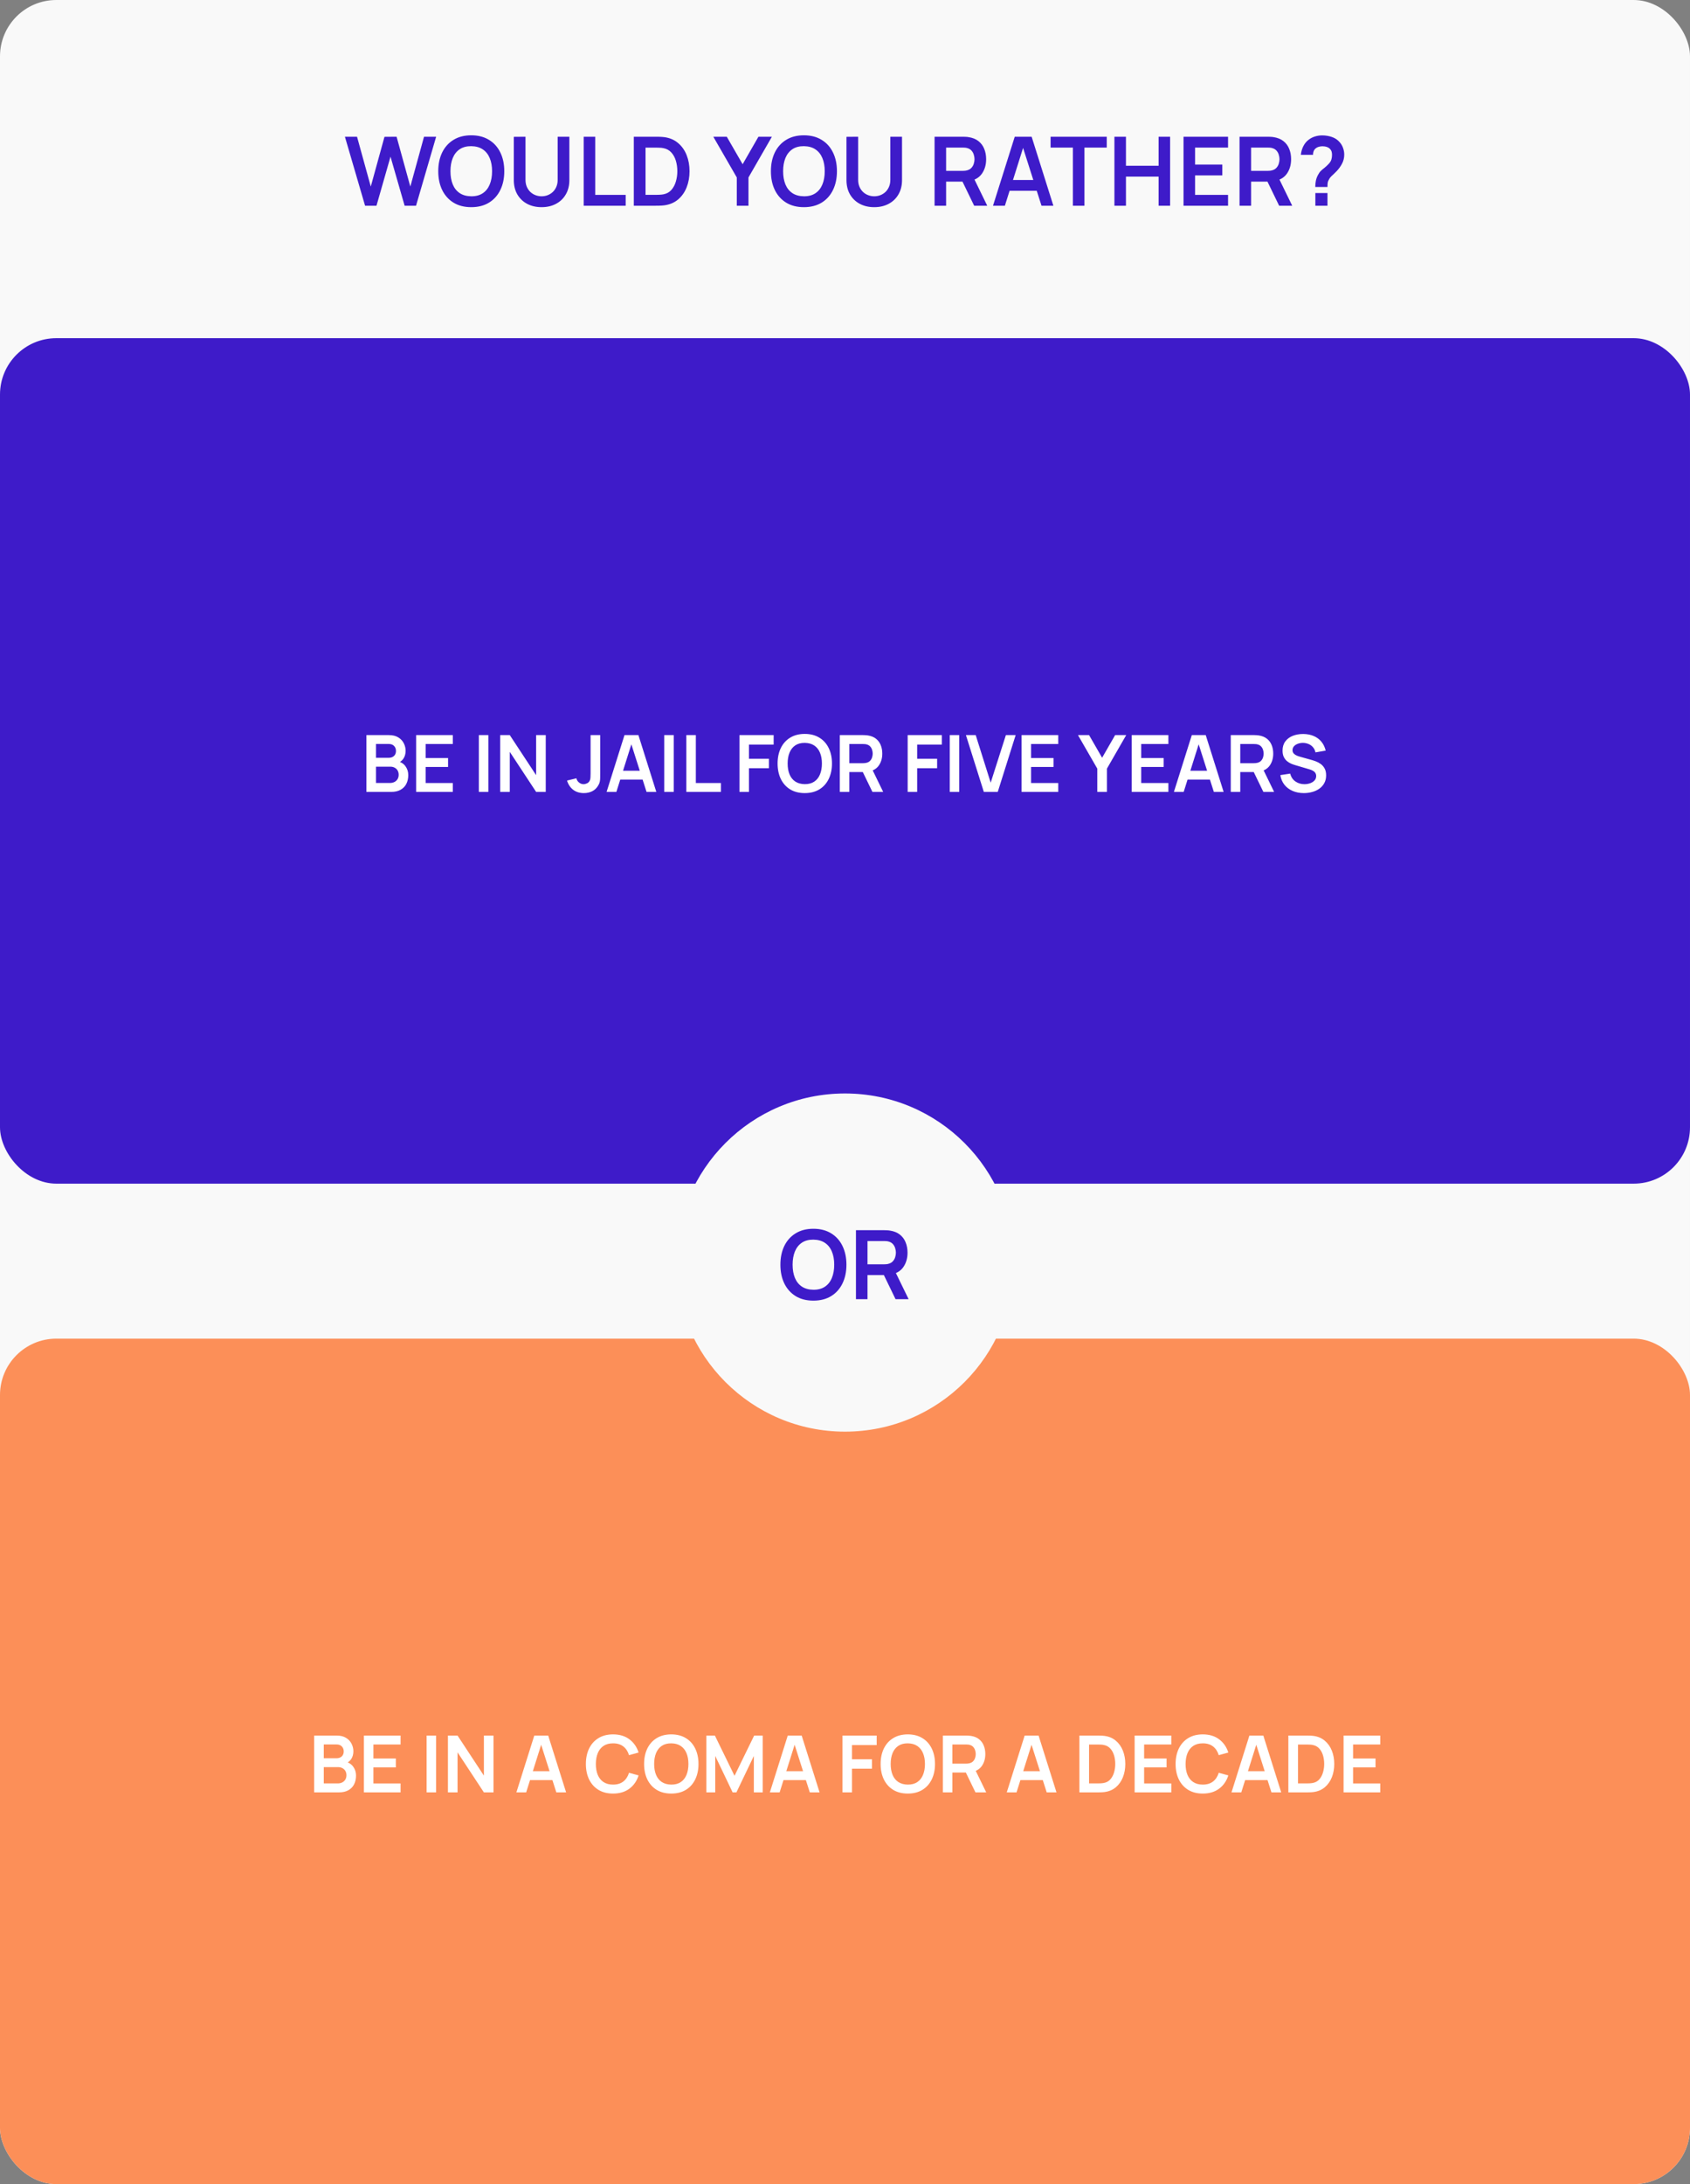 <?xml version="1.0" encoding="UTF-8"?> <svg xmlns="http://www.w3.org/2000/svg" width="600" height="775" viewBox="0 0 600 775" fill="none"><rect x="0" y="0" width="600" height="775" fill="#808080" stroke="none"/> <rect width="600" height="775" rx="20" fill="#F9F9F9"></rect> <path d="M129.614 73L122.457 48.52H126.758L131.637 66.2L136.499 48.554L140.8 48.52L145.679 66.2L150.541 48.52H154.842L147.702 73H143.656L138.641 55.592L133.66 73H129.614ZM167.305 73.51C164.857 73.51 162.761 72.977 161.015 71.912C159.27 70.835 157.927 69.339 156.986 67.424C156.057 65.509 155.592 63.287 155.592 60.76C155.592 58.233 156.057 56.011 156.986 54.096C157.927 52.181 159.27 50.69 161.015 49.625C162.761 48.548 164.857 48.01 167.305 48.01C169.753 48.01 171.85 48.548 173.595 49.625C175.352 50.69 176.695 52.181 177.624 54.096C178.565 56.011 179.035 58.233 179.035 60.76C179.035 63.287 178.565 65.509 177.624 67.424C176.695 69.339 175.352 70.835 173.595 71.912C171.85 72.977 169.753 73.51 167.305 73.51ZM167.305 69.651C168.949 69.662 170.314 69.3 171.402 68.563C172.502 67.826 173.323 66.789 173.867 65.452C174.423 64.115 174.7 62.551 174.7 60.76C174.7 58.969 174.423 57.417 173.867 56.102C173.323 54.776 172.502 53.745 171.402 53.008C170.314 52.271 168.949 51.892 167.305 51.869C165.662 51.858 164.296 52.22 163.208 52.957C162.12 53.694 161.299 54.731 160.743 56.068C160.199 57.405 159.927 58.969 159.927 60.76C159.927 62.551 160.199 64.109 160.743 65.435C161.287 66.75 162.103 67.775 163.191 68.512C164.291 69.249 165.662 69.628 167.305 69.651ZM192.279 73.51C190.33 73.51 188.613 73.113 187.128 72.32C185.655 71.527 184.499 70.41 183.66 68.971C182.833 67.532 182.419 65.843 182.419 63.905V48.554L186.567 48.52V63.803C186.567 64.721 186.72 65.543 187.026 66.268C187.343 66.993 187.768 67.611 188.301 68.121C188.834 68.62 189.446 68.999 190.137 69.26C190.828 69.521 191.542 69.651 192.279 69.651C193.038 69.651 193.758 69.521 194.438 69.26C195.129 68.988 195.741 68.603 196.274 68.104C196.807 67.594 197.226 66.976 197.532 66.251C197.838 65.526 197.991 64.71 197.991 63.803V48.52H202.139V63.905C202.139 65.843 201.72 67.532 200.881 68.971C200.054 70.41 198.898 71.527 197.413 72.32C195.94 73.113 194.228 73.51 192.279 73.51ZM207.23 73V48.52H211.327V69.158H222.139V73H207.23ZM225.019 73V48.52H232.822C233.026 48.52 233.428 48.526 234.029 48.537C234.641 48.548 235.23 48.588 235.797 48.656C237.735 48.905 239.372 49.597 240.71 50.73C242.058 51.852 243.078 53.286 243.77 55.031C244.461 56.776 244.807 58.686 244.807 60.76C244.807 62.834 244.461 64.744 243.77 66.489C243.078 68.234 242.058 69.674 240.71 70.807C239.372 71.929 237.735 72.615 235.797 72.864C235.241 72.932 234.658 72.972 234.046 72.983C233.434 72.994 233.026 73 232.822 73H225.019ZM229.184 69.141H232.822C233.162 69.141 233.592 69.13 234.114 69.107C234.646 69.084 235.117 69.033 235.525 68.954C236.681 68.739 237.621 68.223 238.347 67.407C239.072 66.591 239.605 65.599 239.945 64.432C240.296 63.265 240.472 62.041 240.472 60.76C240.472 59.434 240.296 58.187 239.945 57.02C239.593 55.853 239.049 54.872 238.313 54.079C237.587 53.286 236.658 52.781 235.525 52.566C235.117 52.475 234.646 52.424 234.114 52.413C233.592 52.39 233.162 52.379 232.822 52.379H229.184V69.141ZM261.582 73V62.97L253.252 48.52H258.029L263.656 58.278L269.266 48.52H274.043L265.73 62.97V73H261.582ZM285.409 73.51C282.961 73.51 280.864 72.977 279.119 71.912C277.373 70.835 276.03 69.339 275.09 67.424C274.16 65.509 273.696 63.287 273.696 60.76C273.696 58.233 274.16 56.011 275.09 54.096C276.03 52.181 277.373 50.69 279.119 49.625C280.864 48.548 282.961 48.01 285.409 48.01C287.857 48.01 289.953 48.548 291.699 49.625C293.455 50.69 294.798 52.181 295.728 54.096C296.668 56.011 297.139 58.233 297.139 60.76C297.139 63.287 296.668 65.509 295.728 67.424C294.798 69.339 293.455 70.835 291.699 71.912C289.953 72.977 287.857 73.51 285.409 73.51ZM285.409 69.651C287.052 69.662 288.418 69.3 289.506 68.563C290.605 67.826 291.427 66.789 291.971 65.452C292.526 64.115 292.804 62.551 292.804 60.76C292.804 58.969 292.526 57.417 291.971 56.102C291.427 54.776 290.605 53.745 289.506 53.008C288.418 52.271 287.052 51.892 285.409 51.869C283.765 51.858 282.4 52.22 281.312 52.957C280.224 53.694 279.402 54.731 278.847 56.068C278.303 57.405 278.031 58.969 278.031 60.76C278.031 62.551 278.303 64.109 278.847 65.435C279.391 66.75 280.207 67.775 281.295 68.512C282.394 69.249 283.765 69.628 285.409 69.651ZM310.383 73.51C308.433 73.51 306.716 73.113 305.232 72.32C303.758 71.527 302.602 70.41 301.764 68.971C300.936 67.532 300.523 65.843 300.523 63.905V48.554L304.671 48.52V63.803C304.671 64.721 304.824 65.543 305.13 66.268C305.447 66.993 305.872 67.611 306.405 68.121C306.937 68.62 307.549 68.999 308.241 69.26C308.932 69.521 309.646 69.651 310.383 69.651C311.142 69.651 311.862 69.521 312.542 69.26C313.233 68.988 313.845 68.603 314.378 68.104C314.91 67.594 315.33 66.976 315.636 66.251C315.942 65.526 316.095 64.71 316.095 63.803V48.52H320.243V63.905C320.243 65.843 319.823 67.532 318.985 68.971C318.157 70.41 317.001 71.527 315.517 72.32C314.043 73.113 312.332 73.51 310.383 73.51ZM331.8 73V48.52H341.915C342.153 48.52 342.459 48.531 342.833 48.554C343.207 48.565 343.553 48.599 343.87 48.656C345.287 48.871 346.454 49.342 347.372 50.067C348.301 50.792 348.987 51.71 349.429 52.821C349.882 53.92 350.109 55.144 350.109 56.493C350.109 58.488 349.605 60.205 348.596 61.644C347.587 63.072 346.04 63.956 343.955 64.296L342.204 64.449H335.897V73H331.8ZM345.859 73L341.031 63.038L345.196 62.12L350.5 73H345.859ZM335.897 60.624H341.745C341.972 60.624 342.227 60.613 342.51 60.59C342.793 60.567 343.054 60.522 343.292 60.454C343.972 60.284 344.505 59.984 344.89 59.553C345.287 59.122 345.564 58.635 345.723 58.091C345.893 57.547 345.978 57.014 345.978 56.493C345.978 55.972 345.893 55.439 345.723 54.895C345.564 54.34 345.287 53.847 344.89 53.416C344.505 52.985 343.972 52.685 343.292 52.515C343.054 52.447 342.793 52.407 342.51 52.396C342.227 52.373 341.972 52.362 341.745 52.362H335.897V60.624ZM352.545 73L360.263 48.52H366.264L373.982 73H369.766L362.762 51.036H363.68L356.761 73H352.545ZM356.846 67.696V63.871H369.698V67.696H356.846ZM380.912 73V52.362H372.99V48.52H392.931V52.362H385.009V73H380.912ZM395.65 73V48.52H399.747V58.822H411.341V48.52H415.421V73H411.341V62.664H399.747V73H395.65ZM420.187 73V48.52H435.997V52.362H424.284V58.397H433.957V62.239H424.284V69.158H435.997V73H420.187ZM440.075 73V48.52H450.19C450.428 48.52 450.734 48.531 451.108 48.554C451.482 48.565 451.828 48.599 452.145 48.656C453.562 48.871 454.729 49.342 455.647 50.067C456.577 50.792 457.262 51.71 457.704 52.821C458.158 53.92 458.384 55.144 458.384 56.493C458.384 58.488 457.88 60.205 456.871 61.644C455.863 63.072 454.316 63.956 452.23 64.296L450.479 64.449H444.172V73H440.075ZM454.134 73L449.306 63.038L453.471 62.12L458.775 73H454.134ZM444.172 60.624H450.02C450.247 60.624 450.502 60.613 450.785 60.59C451.069 60.567 451.329 60.522 451.567 60.454C452.247 60.284 452.78 59.984 453.165 59.553C453.562 59.122 453.84 58.635 453.998 58.091C454.168 57.547 454.253 57.014 454.253 56.493C454.253 55.972 454.168 55.439 453.998 54.895C453.84 54.34 453.562 53.847 453.165 53.416C452.78 52.985 452.247 52.685 451.567 52.515C451.329 52.447 451.069 52.407 450.785 52.396C450.502 52.373 450.247 52.362 450.02 52.362H444.172V60.624ZM466.958 66.353C466.958 65.571 467.031 64.817 467.179 64.092C467.337 63.355 467.592 62.675 467.944 62.052C468.25 61.451 468.59 60.975 468.964 60.624C469.338 60.261 469.757 59.904 470.222 59.553C470.686 59.19 471.202 58.709 471.769 58.108C472.233 57.598 472.539 57.094 472.687 56.595C472.834 56.085 472.908 55.541 472.908 54.963C472.908 54.589 472.868 54.238 472.789 53.909C472.709 53.58 472.568 53.297 472.364 53.059C472.046 52.64 471.638 52.345 471.14 52.175C470.641 51.994 470.108 51.903 469.542 51.903C469.077 51.903 468.629 51.965 468.199 52.09C467.779 52.203 467.422 52.385 467.128 52.634C466.788 52.906 466.538 53.24 466.38 53.637C466.221 54.034 466.147 54.47 466.159 54.946H461.841C461.954 53.813 462.26 52.764 462.759 51.801C463.269 50.826 463.937 50.05 464.765 49.472C465.411 48.996 466.136 48.639 466.941 48.401C467.757 48.163 468.573 48.044 469.389 48.044C470.635 48.044 471.808 48.237 472.908 48.622C474.018 49.007 474.942 49.642 475.679 50.526C476.189 51.104 476.574 51.773 476.835 52.532C477.107 53.291 477.243 54.062 477.243 54.844C477.243 56.011 476.988 57.077 476.478 58.04C475.979 59.003 475.344 59.893 474.574 60.709C474.211 61.094 473.865 61.434 473.537 61.729C473.208 62.024 472.902 62.313 472.619 62.596C472.347 62.868 472.12 63.157 471.939 63.463C471.621 63.996 471.434 64.449 471.378 64.823C471.321 65.186 471.293 65.696 471.293 66.353H466.958ZM466.992 73V68.495H471.293V73H466.992Z" fill="#3E1BC9"></path> <rect y="120" width="600" height="300" rx="20" fill="#3E1BC9"></rect> <path d="M130.077 281V260.84H138.071C139.434 260.84 140.549 261.115 141.417 261.666C142.295 262.207 142.943 262.903 143.363 263.752C143.793 264.601 144.007 265.479 144.007 266.384C144.007 267.495 143.741 268.437 143.209 269.212C142.687 269.987 141.973 270.509 141.067 270.78V270.08C142.337 270.369 143.298 270.971 143.951 271.886C144.614 272.801 144.945 273.841 144.945 275.008C144.945 276.203 144.717 277.248 144.259 278.144C143.802 279.04 143.121 279.74 142.215 280.244C141.319 280.748 140.209 281 138.883 281H130.077ZM133.493 277.822H138.463C139.051 277.822 139.579 277.705 140.045 277.472C140.512 277.229 140.876 276.893 141.137 276.464C141.408 276.025 141.543 275.507 141.543 274.91C141.543 274.369 141.427 273.883 141.193 273.454C140.96 273.025 140.619 272.684 140.171 272.432C139.723 272.171 139.187 272.04 138.561 272.04H133.493V277.822ZM133.493 268.89H138.029C138.515 268.89 138.949 268.797 139.331 268.61C139.714 268.423 140.017 268.148 140.241 267.784C140.465 267.42 140.577 266.972 140.577 266.44C140.577 265.74 140.353 265.157 139.905 264.69C139.457 264.223 138.832 263.99 138.029 263.99H133.493V268.89ZM147.741 281V260.84H160.761V264.004H151.115V268.974H159.081V272.138H151.115V277.836H160.761V281H147.741ZM170.006 281V260.84H173.38V281H170.006ZM177.573 281V260.84H180.989L190.341 275.05V260.84H193.757V281H190.341L180.989 266.79V281H177.573ZM207.308 281.42C205.768 281.42 204.485 281.019 203.458 280.216C202.441 279.413 201.727 278.331 201.316 276.968L204.648 276.17C204.751 276.739 205.05 277.229 205.544 277.64C206.039 278.051 206.585 278.256 207.182 278.256C207.574 278.256 207.99 278.153 208.428 277.948C208.867 277.733 209.194 277.393 209.408 276.926C209.539 276.627 209.614 276.273 209.632 275.862C209.66 275.442 209.674 274.957 209.674 274.406V260.84H213.09V274.406C213.09 275.031 213.086 275.582 213.076 276.058C213.076 276.525 213.03 276.968 212.936 277.388C212.852 277.799 212.68 278.223 212.418 278.662C211.868 279.614 211.149 280.314 210.262 280.762C209.376 281.201 208.391 281.42 207.308 281.42ZM215.357 281L221.713 260.84H226.655L233.011 281H229.539L223.771 262.912H224.527L218.829 281H215.357ZM218.899 276.632V273.482H229.483V276.632H218.899ZM235.822 281V260.84H239.196V281H235.822ZM243.67 281V260.84H247.044V277.836H255.948V281H243.67ZM262.53 281V260.84H274.668V264.214H265.904V269.24H272.988V272.6H265.904V281H262.53ZM285.713 281.42C283.697 281.42 281.97 280.981 280.533 280.104C279.095 279.217 277.989 277.985 277.215 276.408C276.449 274.831 276.067 273.001 276.067 270.92C276.067 268.839 276.449 267.009 277.215 265.432C277.989 263.855 279.095 262.627 280.533 261.75C281.97 260.863 283.697 260.42 285.713 260.42C287.729 260.42 289.455 260.863 290.893 261.75C292.339 262.627 293.445 263.855 294.211 265.432C294.985 267.009 295.373 268.839 295.373 270.92C295.373 273.001 294.985 274.831 294.211 276.408C293.445 277.985 292.339 279.217 290.893 280.104C289.455 280.981 287.729 281.42 285.713 281.42ZM285.713 278.242C287.066 278.251 288.191 277.953 289.087 277.346C289.992 276.739 290.669 275.885 291.117 274.784C291.574 273.683 291.803 272.395 291.803 270.92C291.803 269.445 291.574 268.167 291.117 267.084C290.669 265.992 289.992 265.143 289.087 264.536C288.191 263.929 287.066 263.617 285.713 263.598C284.359 263.589 283.235 263.887 282.339 264.494C281.443 265.101 280.766 265.955 280.309 267.056C279.861 268.157 279.637 269.445 279.637 270.92C279.637 272.395 279.861 273.678 280.309 274.77C280.757 275.853 281.429 276.697 282.325 277.304C283.23 277.911 284.359 278.223 285.713 278.242ZM298.159 281V260.84H306.489C306.685 260.84 306.937 260.849 307.245 260.868C307.553 260.877 307.838 260.905 308.099 260.952C309.266 261.129 310.227 261.517 310.983 262.114C311.749 262.711 312.313 263.467 312.677 264.382C313.051 265.287 313.237 266.295 313.237 267.406C313.237 269.049 312.822 270.463 311.991 271.648C311.161 272.824 309.887 273.552 308.169 273.832L306.727 273.958H301.533V281H298.159ZM309.737 281L305.761 272.796L309.191 272.04L313.559 281H309.737ZM301.533 270.808H306.349C306.536 270.808 306.746 270.799 306.979 270.78C307.213 270.761 307.427 270.724 307.623 270.668C308.183 270.528 308.622 270.281 308.939 269.926C309.266 269.571 309.495 269.17 309.625 268.722C309.765 268.274 309.835 267.835 309.835 267.406C309.835 266.977 309.765 266.538 309.625 266.09C309.495 265.633 309.266 265.227 308.939 264.872C308.622 264.517 308.183 264.27 307.623 264.13C307.427 264.074 307.213 264.041 306.979 264.032C306.746 264.013 306.536 264.004 306.349 264.004H301.533V270.808ZM322.249 281V260.84H334.387V264.214H325.623V269.24H332.707V272.6H325.623V281H322.249ZM337.185 281V260.84H340.559V281H337.185ZM349.289 281L342.933 260.84H346.405L351.725 277.724L357.115 260.84H360.587L354.231 281H349.289ZM362.69 281V260.84H375.71V264.004H366.064V268.974H374.03V272.138H366.064V277.836H375.71V281H362.69ZM389.575 281V272.74L382.715 260.84H386.649L391.283 268.876L395.903 260.84H399.837L392.991 272.74V281H389.575ZM401.792 281V260.84H414.812V264.004H405.166V268.974H413.132V272.138H405.166V277.836H414.812V281H401.792ZM416.771 281L423.127 260.84H428.069L434.425 281H430.953L425.185 262.912H425.941L420.243 281H416.771ZM420.313 276.632V273.482H430.897V276.632H420.313ZM436.956 281V260.84H445.286C445.482 260.84 445.734 260.849 446.042 260.868C446.35 260.877 446.635 260.905 446.896 260.952C448.063 261.129 449.024 261.517 449.78 262.114C450.545 262.711 451.11 263.467 451.474 264.382C451.847 265.287 452.034 266.295 452.034 267.406C452.034 269.049 451.619 270.463 450.788 271.648C449.957 272.824 448.683 273.552 446.966 273.832L445.524 273.958H440.33V281H436.956ZM448.534 281L444.558 272.796L447.988 272.04L452.356 281H448.534ZM440.33 270.808H445.146C445.333 270.808 445.543 270.799 445.776 270.78C446.009 270.761 446.224 270.724 446.42 270.668C446.98 270.528 447.419 270.281 447.736 269.926C448.063 269.571 448.291 269.17 448.422 268.722C448.562 268.274 448.632 267.835 448.632 267.406C448.632 266.977 448.562 266.538 448.422 266.09C448.291 265.633 448.063 265.227 447.736 264.872C447.419 264.517 446.98 264.27 446.42 264.13C446.224 264.074 446.009 264.041 445.776 264.032C445.543 264.013 445.333 264.004 445.146 264.004H440.33V270.808ZM462.902 281.42C461.428 281.42 460.098 281.163 458.912 280.65C457.736 280.137 456.766 279.404 456 278.452C455.244 277.491 454.764 276.352 454.558 275.036L458.058 274.504C458.357 275.699 458.968 276.623 459.892 277.276C460.826 277.929 461.899 278.256 463.112 278.256C463.831 278.256 464.508 278.144 465.142 277.92C465.777 277.696 466.29 277.369 466.682 276.94C467.084 276.511 467.284 275.983 467.284 275.358C467.284 275.078 467.238 274.821 467.144 274.588C467.051 274.345 466.911 274.131 466.724 273.944C466.547 273.757 466.314 273.589 466.024 273.44C465.744 273.281 465.418 273.146 465.044 273.034L459.836 271.494C459.388 271.363 458.903 271.191 458.38 270.976C457.867 270.752 457.377 270.449 456.91 270.066C456.453 269.674 456.075 269.179 455.776 268.582C455.487 267.975 455.342 267.229 455.342 266.342C455.342 265.045 455.669 263.957 456.322 263.08C456.985 262.193 457.872 261.531 458.982 261.092C460.102 260.653 461.344 260.439 462.706 260.448C464.088 260.457 465.32 260.695 466.402 261.162C467.485 261.619 468.39 262.287 469.118 263.164C469.846 264.041 470.36 265.101 470.658 266.342L467.032 266.972C466.883 266.263 466.594 265.661 466.164 265.166C465.744 264.662 465.226 264.279 464.61 264.018C464.004 263.757 463.355 263.617 462.664 263.598C461.992 263.589 461.367 263.691 460.788 263.906C460.219 264.111 459.757 264.41 459.402 264.802C459.057 265.194 458.884 265.651 458.884 266.174C458.884 266.669 459.034 267.075 459.332 267.392C459.631 267.7 460 267.947 460.438 268.134C460.886 268.311 461.339 268.461 461.796 268.582L465.408 269.59C465.903 269.721 466.458 269.898 467.074 270.122C467.69 270.346 468.283 270.659 468.852 271.06C469.422 271.461 469.888 271.989 470.252 272.642C470.626 273.295 470.812 274.126 470.812 275.134C470.812 276.179 470.593 277.099 470.154 277.892C469.725 278.676 469.142 279.329 468.404 279.852C467.667 280.375 466.822 280.767 465.87 281.028C464.928 281.289 463.938 281.42 462.902 281.42Z" fill="white"></path> <rect y="475" width="600" height="300" rx="20" fill="#FC8F58"></rect> <path d="M111.532 636V615.84H119.526C120.889 615.84 122.004 616.115 122.872 616.666C123.75 617.207 124.398 617.903 124.818 618.752C125.248 619.601 125.462 620.479 125.462 621.384C125.462 622.495 125.196 623.437 124.664 624.212C124.142 624.987 123.428 625.509 122.522 625.78V625.08C123.792 625.369 124.753 625.971 125.406 626.886C126.069 627.801 126.4 628.841 126.4 630.008C126.4 631.203 126.172 632.248 125.714 633.144C125.257 634.04 124.576 634.74 123.67 635.244C122.774 635.748 121.664 636 120.338 636H111.532ZM114.948 632.822H119.918C120.506 632.822 121.034 632.705 121.5 632.472C121.967 632.229 122.331 631.893 122.592 631.464C122.863 631.025 122.998 630.507 122.998 629.91C122.998 629.369 122.882 628.883 122.648 628.454C122.415 628.025 122.074 627.684 121.626 627.432C121.178 627.171 120.642 627.04 120.016 627.04H114.948V632.822ZM114.948 623.89H119.484C119.97 623.89 120.404 623.797 120.786 623.61C121.169 623.423 121.472 623.148 121.696 622.784C121.92 622.42 122.032 621.972 122.032 621.44C122.032 620.74 121.808 620.157 121.36 619.69C120.912 619.223 120.287 618.99 119.484 618.99H114.948V623.89ZM129.196 636V615.84H142.216V619.004H132.57V623.974H140.536V627.138H132.57V632.836H142.216V636H129.196ZM151.461 636V615.84H154.835V636H151.461ZM159.028 636V615.84H162.444L171.796 630.05V615.84H175.212V636H171.796L162.444 621.79V636H159.028ZM183.331 636L189.687 615.84H194.629L200.985 636H197.513L191.745 617.912H192.501L186.803 636H183.331ZM186.873 631.632V628.482H197.457V631.632H186.873ZM217.648 636.42C215.632 636.42 213.905 635.981 212.468 635.104C211.031 634.217 209.925 632.985 209.15 631.408C208.385 629.831 208.002 628.001 208.002 625.92C208.002 623.839 208.385 622.009 209.15 620.432C209.925 618.855 211.031 617.627 212.468 616.75C213.905 615.863 215.632 615.42 217.648 615.42C219.972 615.42 221.909 616.003 223.458 617.17C225.007 618.327 226.095 619.891 226.72 621.86L223.318 622.798C222.926 621.482 222.259 620.455 221.316 619.718C220.373 618.971 219.151 618.598 217.648 618.598C216.295 618.598 215.165 618.901 214.26 619.508C213.364 620.115 212.687 620.969 212.23 622.07C211.782 623.162 211.553 624.445 211.544 625.92C211.544 627.395 211.768 628.683 212.216 629.784C212.673 630.876 213.355 631.725 214.26 632.332C215.165 632.939 216.295 633.242 217.648 633.242C219.151 633.242 220.373 632.869 221.316 632.122C222.259 631.375 222.926 630.349 223.318 629.042L226.72 629.98C226.095 631.949 225.007 633.517 223.458 634.684C221.909 635.841 219.972 636.42 217.648 636.42ZM238.32 636.42C236.304 636.42 234.577 635.981 233.14 635.104C231.703 634.217 230.597 632.985 229.822 631.408C229.057 629.831 228.674 628.001 228.674 625.92C228.674 623.839 229.057 622.009 229.822 620.432C230.597 618.855 231.703 617.627 233.14 616.75C234.577 615.863 236.304 615.42 238.32 615.42C240.336 615.42 242.063 615.863 243.5 616.75C244.947 617.627 246.053 618.855 246.818 620.432C247.593 622.009 247.98 623.839 247.98 625.92C247.98 628.001 247.593 629.831 246.818 631.408C246.053 632.985 244.947 634.217 243.5 635.104C242.063 635.981 240.336 636.42 238.32 636.42ZM238.32 633.242C239.673 633.251 240.798 632.953 241.694 632.346C242.599 631.739 243.276 630.885 243.724 629.784C244.181 628.683 244.41 627.395 244.41 625.92C244.41 624.445 244.181 623.167 243.724 622.084C243.276 620.992 242.599 620.143 241.694 619.536C240.798 618.929 239.673 618.617 238.32 618.598C236.967 618.589 235.842 618.887 234.946 619.494C234.05 620.101 233.373 620.955 232.916 622.056C232.468 623.157 232.244 624.445 232.244 625.92C232.244 627.395 232.468 628.678 232.916 629.77C233.364 630.853 234.036 631.697 234.932 632.304C235.837 632.911 236.967 633.223 238.32 633.242ZM250.767 636V615.84H253.805L260.777 630.12L267.749 615.84H270.787V636H267.637V623.078L261.449 636H260.105L253.931 623.078V636H250.767ZM273.32 636L279.676 615.84H284.618L290.974 636H287.502L281.734 617.912H282.49L276.792 636H273.32ZM276.862 631.632V628.482H287.446V631.632H276.862ZM299.11 636V615.84H311.248V619.214H302.484V624.24H309.568V627.6H302.484V636H299.11ZM322.293 636.42C320.277 636.42 318.55 635.981 317.113 635.104C315.675 634.217 314.569 632.985 313.795 631.408C313.029 629.831 312.647 628.001 312.647 625.92C312.647 623.839 313.029 622.009 313.795 620.432C314.569 618.855 315.675 617.627 317.113 616.75C318.55 615.863 320.277 615.42 322.293 615.42C324.309 615.42 326.035 615.863 327.473 616.75C328.919 617.627 330.025 618.855 330.791 620.432C331.565 622.009 331.953 623.839 331.953 625.92C331.953 628.001 331.565 629.831 330.791 631.408C330.025 632.985 328.919 634.217 327.473 635.104C326.035 635.981 324.309 636.42 322.293 636.42ZM322.293 633.242C323.646 633.251 324.771 632.953 325.667 632.346C326.572 631.739 327.249 630.885 327.697 629.784C328.154 628.683 328.383 627.395 328.383 625.92C328.383 624.445 328.154 623.167 327.697 622.084C327.249 620.992 326.572 620.143 325.667 619.536C324.771 618.929 323.646 618.617 322.293 618.598C320.939 618.589 319.815 618.887 318.919 619.494C318.023 620.101 317.346 620.955 316.889 622.056C316.441 623.157 316.217 624.445 316.217 625.92C316.217 627.395 316.441 628.678 316.889 629.77C317.337 630.853 318.009 631.697 318.905 632.304C319.81 632.911 320.939 633.223 322.293 633.242ZM334.739 636V615.84H343.069C343.265 615.84 343.517 615.849 343.825 615.868C344.133 615.877 344.418 615.905 344.679 615.952C345.846 616.129 346.807 616.517 347.563 617.114C348.329 617.711 348.893 618.467 349.257 619.382C349.631 620.287 349.817 621.295 349.817 622.406C349.817 624.049 349.402 625.463 348.571 626.648C347.741 627.824 346.467 628.552 344.749 628.832L343.307 628.958H338.113V636H334.739ZM346.317 636L342.341 627.796L345.771 627.04L350.139 636H346.317ZM338.113 625.808H342.929C343.116 625.808 343.326 625.799 343.559 625.78C343.793 625.761 344.007 625.724 344.203 625.668C344.763 625.528 345.202 625.281 345.519 624.926C345.846 624.571 346.075 624.17 346.205 623.722C346.345 623.274 346.415 622.835 346.415 622.406C346.415 621.977 346.345 621.538 346.205 621.09C346.075 620.633 345.846 620.227 345.519 619.872C345.202 619.517 344.763 619.27 344.203 619.13C344.007 619.074 343.793 619.041 343.559 619.032C343.326 619.013 343.116 619.004 342.929 619.004H338.113V625.808ZM357.429 636L363.785 615.84H368.727L375.083 636H371.611L365.843 617.912H366.599L360.901 636H357.429ZM360.971 631.632V628.482H371.555V631.632H360.971ZM383.22 636V615.84H389.646C389.814 615.84 390.145 615.845 390.64 615.854C391.144 615.863 391.629 615.896 392.096 615.952C393.692 616.157 395.04 616.727 396.142 617.66C397.252 618.584 398.092 619.765 398.662 621.202C399.231 622.639 399.516 624.212 399.516 625.92C399.516 627.628 399.231 629.201 398.662 630.638C398.092 632.075 397.252 633.261 396.142 634.194C395.04 635.118 393.692 635.683 392.096 635.888C391.638 635.944 391.158 635.977 390.654 635.986C390.15 635.995 389.814 636 389.646 636H383.22ZM386.65 632.822H389.646C389.926 632.822 390.28 632.813 390.71 632.794C391.148 632.775 391.536 632.733 391.872 632.668C392.824 632.491 393.598 632.066 394.196 631.394C394.793 630.722 395.232 629.905 395.512 628.944C395.801 627.983 395.946 626.975 395.946 625.92C395.946 624.828 395.801 623.801 395.512 622.84C395.222 621.879 394.774 621.071 394.168 620.418C393.57 619.765 392.805 619.349 391.872 619.172C391.536 619.097 391.148 619.055 390.71 619.046C390.28 619.027 389.926 619.018 389.646 619.018H386.65V632.822ZM402.825 636V615.84H415.845V619.004H406.199V623.974H414.165V627.138H406.199V632.836H415.845V636H402.825ZM427.019 636.42C425.003 636.42 423.277 635.981 421.839 635.104C420.402 634.217 419.296 632.985 418.521 631.408C417.756 629.831 417.373 628.001 417.373 625.92C417.373 623.839 417.756 622.009 418.521 620.432C419.296 618.855 420.402 617.627 421.839 616.75C423.277 615.863 425.003 615.42 427.019 615.42C429.343 615.42 431.28 616.003 432.829 617.17C434.379 618.327 435.466 619.891 436.091 621.86L432.689 622.798C432.297 621.482 431.63 620.455 430.687 619.718C429.745 618.971 428.522 618.598 427.019 618.598C425.666 618.598 424.537 618.901 423.631 619.508C422.735 620.115 422.059 620.969 421.601 622.07C421.153 623.162 420.925 624.445 420.915 625.92C420.915 627.395 421.139 628.683 421.587 629.784C422.045 630.876 422.726 631.725 423.631 632.332C424.537 632.939 425.666 633.242 427.019 633.242C428.522 633.242 429.745 632.869 430.687 632.122C431.63 631.375 432.297 630.349 432.689 629.042L436.091 629.98C435.466 631.949 434.379 633.517 432.829 634.684C431.28 635.841 429.343 636.42 427.019 636.42ZM437.218 636L443.574 615.84H448.516L454.872 636H451.4L445.632 617.912H446.388L440.69 636H437.218ZM440.76 631.632V628.482H451.344V631.632H440.76ZM457.403 636V615.84H463.829C463.997 615.84 464.329 615.845 464.823 615.854C465.327 615.863 465.813 615.896 466.279 615.952C467.875 616.157 469.224 616.727 470.325 617.66C471.436 618.584 472.276 619.765 472.845 621.202C473.415 622.639 473.699 624.212 473.699 625.92C473.699 627.628 473.415 629.201 472.845 630.638C472.276 632.075 471.436 633.261 470.325 634.194C469.224 635.118 467.875 635.683 466.279 635.888C465.822 635.944 465.341 635.977 464.837 635.986C464.333 635.995 463.997 636 463.829 636H457.403ZM460.833 632.822H463.829C464.109 632.822 464.464 632.813 464.893 632.794C465.332 632.775 465.719 632.733 466.055 632.668C467.007 632.491 467.782 632.066 468.379 631.394C468.977 630.722 469.415 629.905 469.695 628.944C469.985 627.983 470.129 626.975 470.129 625.92C470.129 624.828 469.985 623.801 469.695 622.84C469.406 621.879 468.958 621.071 468.351 620.418C467.754 619.765 466.989 619.349 466.055 619.172C465.719 619.097 465.332 619.055 464.893 619.046C464.464 619.027 464.109 619.018 463.829 619.018H460.833V632.822ZM477.009 636V615.84H490.029V619.004H480.383V623.974H488.349V627.138H480.383V632.836H490.029V636H477.009Z" fill="white"></path> <circle cx="300" cy="448" r="60" fill="#F9F9F9"></circle> <path d="M288.777 461.51C286.329 461.51 284.232 460.977 282.487 459.912C280.742 458.835 279.399 457.339 278.458 455.424C277.529 453.509 277.064 451.287 277.064 448.76C277.064 446.233 277.529 444.011 278.458 442.096C279.399 440.181 280.742 438.69 282.487 437.625C284.232 436.548 286.329 436.01 288.777 436.01C291.225 436.01 293.322 436.548 295.067 437.625C296.824 438.69 298.167 440.181 299.096 442.096C300.037 444.011 300.507 446.233 300.507 448.76C300.507 451.287 300.037 453.509 299.096 455.424C298.167 457.339 296.824 458.835 295.067 459.912C293.322 460.977 291.225 461.51 288.777 461.51ZM288.777 457.651C290.42 457.662 291.786 457.3 292.874 456.563C293.973 455.826 294.795 454.789 295.339 453.452C295.894 452.115 296.172 450.551 296.172 448.76C296.172 446.969 295.894 445.417 295.339 444.102C294.795 442.776 293.973 441.745 292.874 441.008C291.786 440.271 290.42 439.892 288.777 439.869C287.134 439.858 285.768 440.22 284.68 440.957C283.592 441.694 282.77 442.731 282.215 444.068C281.671 445.405 281.399 446.969 281.399 448.76C281.399 450.551 281.671 452.109 282.215 453.435C282.759 454.75 283.575 455.775 284.663 456.512C285.762 457.249 287.134 457.628 288.777 457.651ZM303.891 461V436.52H314.006C314.244 436.52 314.55 436.531 314.924 436.554C315.298 436.565 315.643 436.599 315.961 436.656C317.377 436.871 318.545 437.342 319.463 438.067C320.392 438.792 321.078 439.71 321.52 440.821C321.973 441.92 322.2 443.144 322.2 444.493C322.2 446.488 321.695 448.205 320.687 449.644C319.678 451.072 318.131 451.956 316.046 452.296L314.295 452.449H307.988V461H303.891ZM317.95 461L313.122 451.038L317.287 450.12L322.591 461H317.95ZM307.988 448.624H313.836C314.062 448.624 314.317 448.613 314.601 448.59C314.884 448.567 315.145 448.522 315.383 448.454C316.063 448.284 316.595 447.984 316.981 447.553C317.377 447.122 317.655 446.635 317.814 446.091C317.984 445.547 318.069 445.014 318.069 444.493C318.069 443.972 317.984 443.439 317.814 442.895C317.655 442.34 317.377 441.847 316.981 441.416C316.595 440.985 316.063 440.685 315.383 440.515C315.145 440.447 314.884 440.407 314.601 440.396C314.317 440.373 314.062 440.362 313.836 440.362H307.988V448.624Z" fill="#3E1BC9"></path> </svg> 